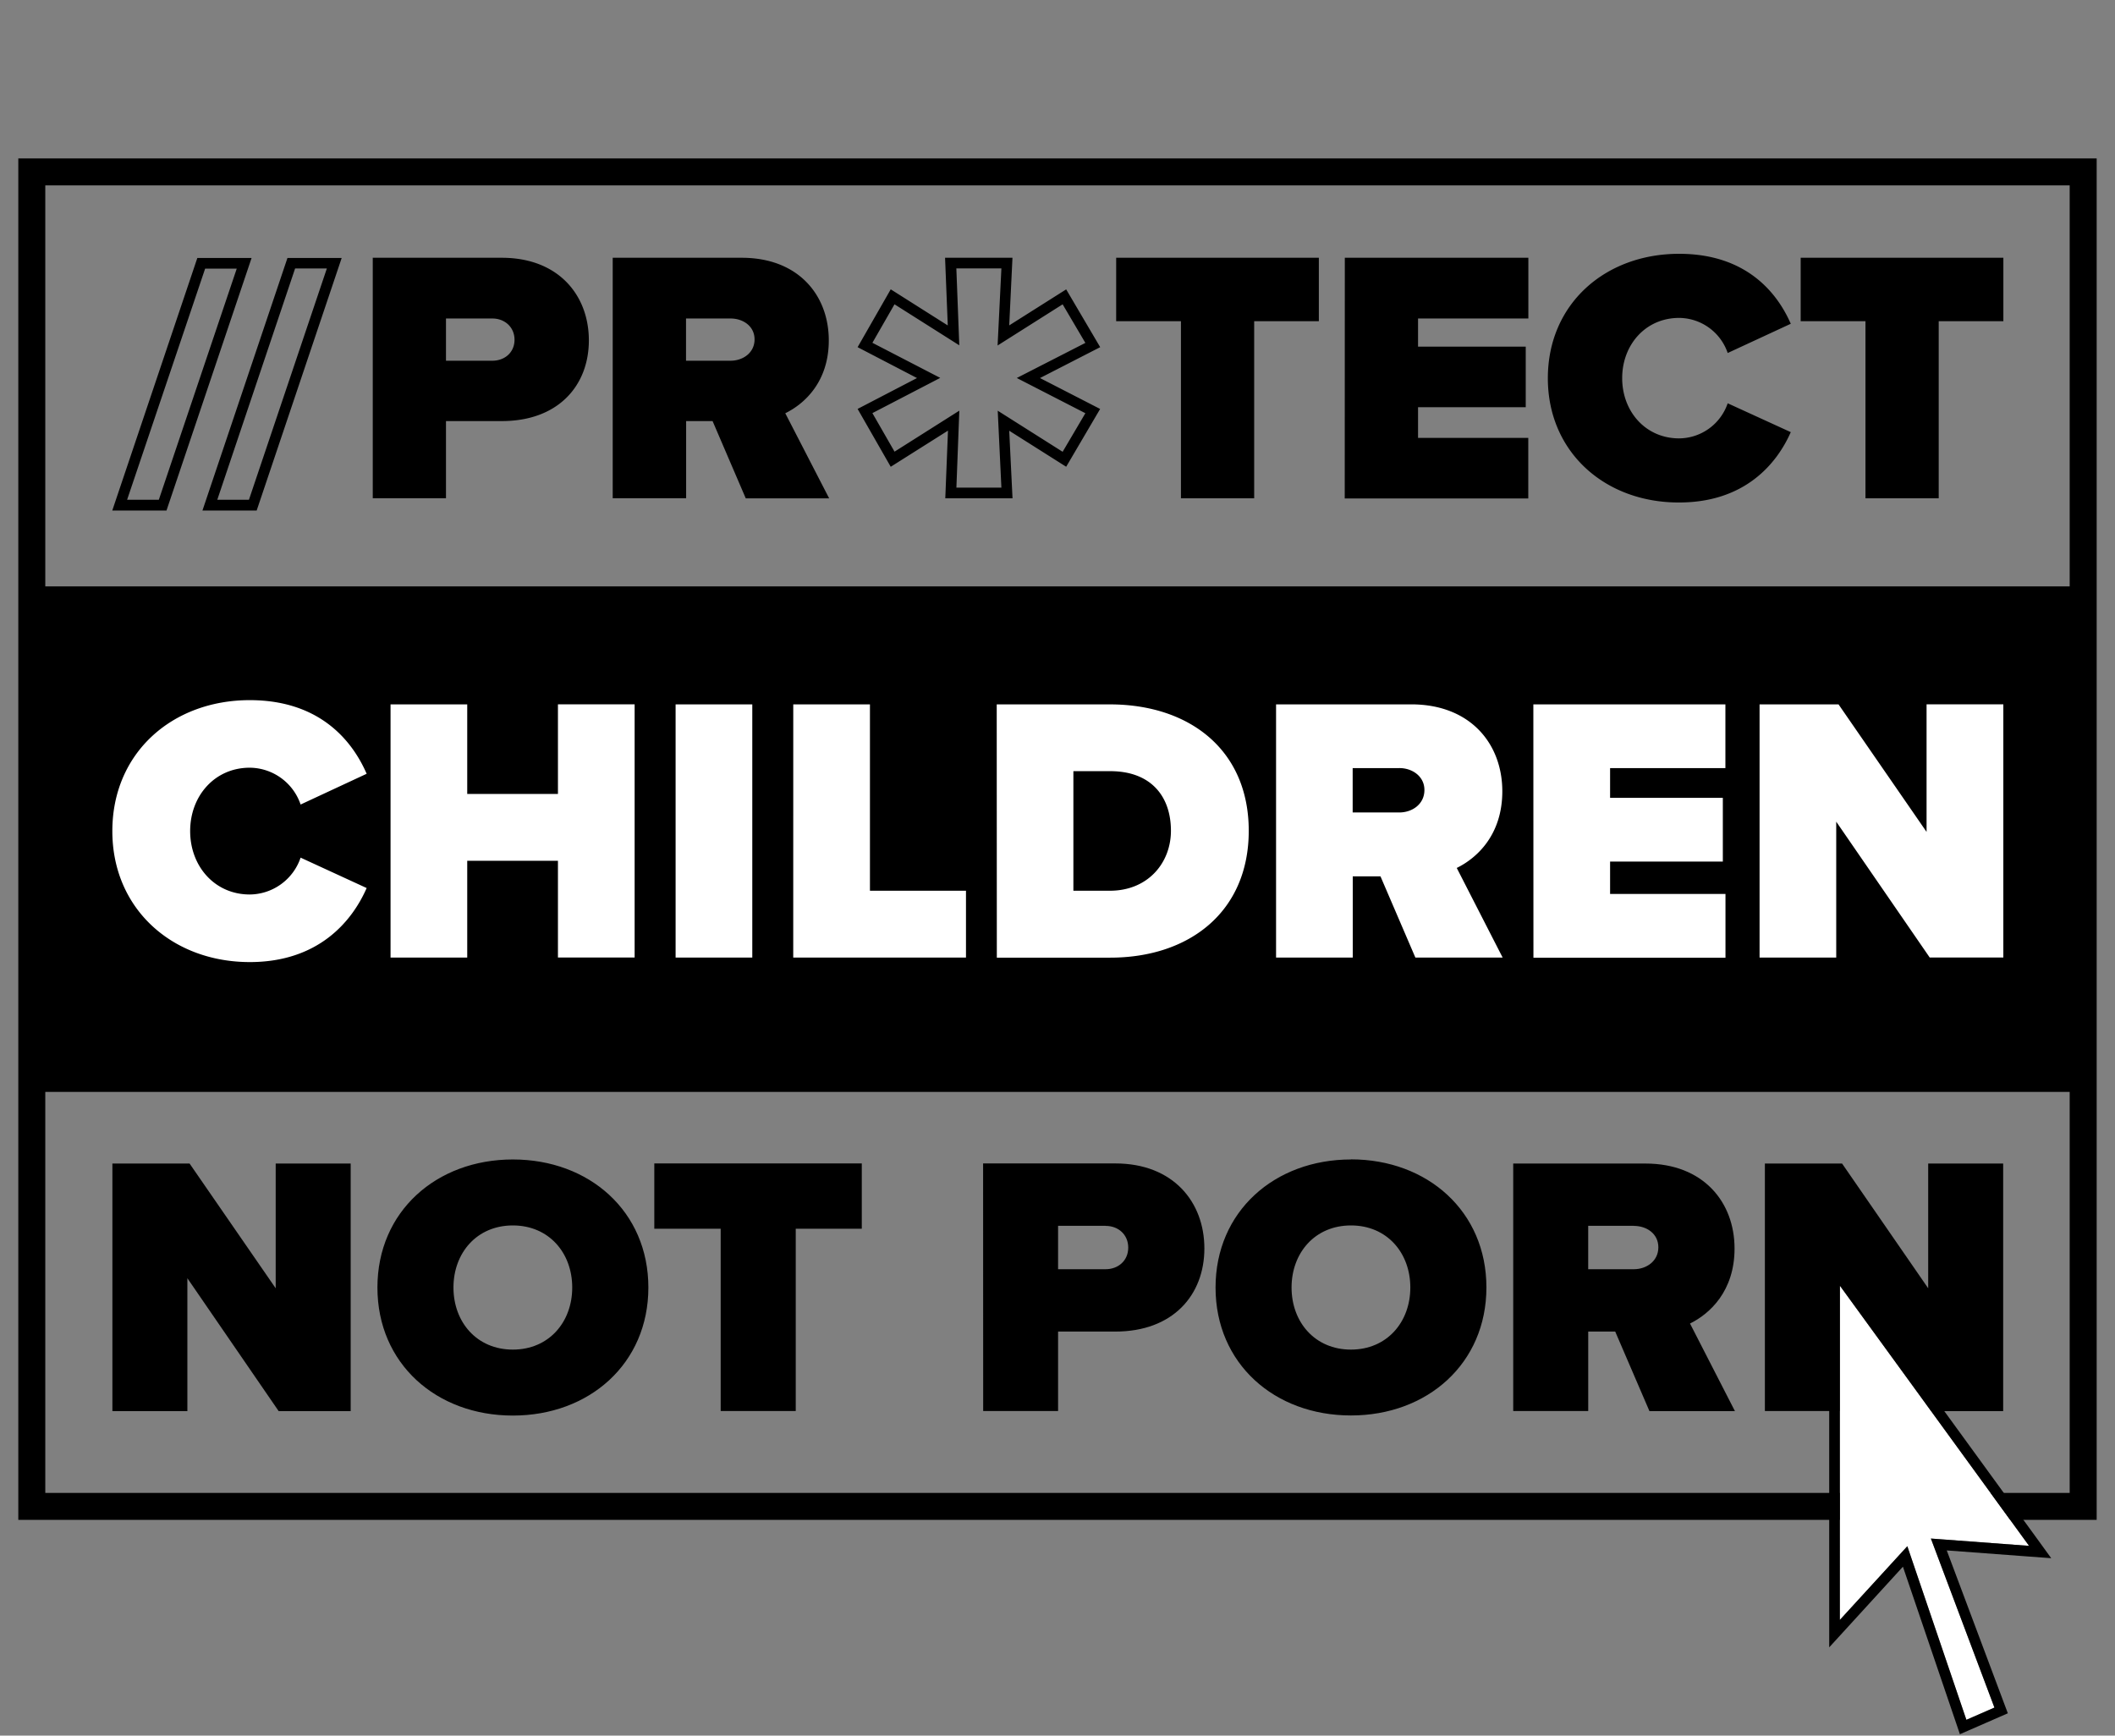 <svg xmlns="http://www.w3.org/2000/svg" viewBox="0 0 783.57 643.01">
  <rect x="0" y="0" width="783.57" height="643.01" fill="#808080" stroke="none"/>
  <g id="PCNP_Logo_Full_B_W_2_">
    <g id="Design">
      <path d="M6.78,58.69v504.4h770V58.69Zm760,494.4h-750V404.54h750Zm-750-335.85V68.69h750V217.24Z" style="fill: black"/>
      <path d="M41.62,307.9c0-29,22.22-48.51,50.91-48.51,25.31,0,37.68,14.34,43.31,27.28l-24.47,11.39a20.07,20.07,0,0,0-18.84-13.64c-12.94,0-22.08,10.4-22.08,23.48s9.14,23.49,22.08,23.49a20.08,20.08,0,0,0,18.84-13.65L135.84,329c-5.49,12.52-18,27.43-43.31,27.43C63.84,356.42,41.62,336.73,41.62,307.9Zm165.09,11H173.1v35.86H144.69v-93.8H173.1v33.19h33.61V260.93h28.41v93.8H206.71Zm43.59-57.94h28.41v93.8H250.3Zm43.59,0H322.3V330h35.58v24.75h-64Zm75.38,0h41.9c29.53,0,51.47,16.88,51.47,46.83s-21.94,47-51.33,47h-42ZM411.17,330c14.21,0,22.64-10.41,22.64-22.22,0-12.66-7.31-22.08-22.5-22.08H397.67V330Zm100.27-5.34H501.17v30.09H472.76v-93.8h50.07c21.93,0,33.75,14.63,33.75,32.21,0,16.17-9.43,24.75-16.88,28.4l17,33.19H524.37Zm7-40.08h-17.3V301h17.3c4.78,0,9.28-3.09,9.28-8.3C527.75,287.65,523.25,284.56,518.47,284.56Zm49.64-23.63h71.15v23.63H596.51v11h41.77v23.62H596.51v12h42.75v23.63H568.11Zm112.21,43.46v50.34h-28.4v-93.8h29.25l32.62,47.25V260.93H742.2v93.8H714.92Z" style="fill: #fff"/>
      <g id="Not_Porn" data-name="Not Porn">
        <path d="M69.42,473.56v49.23H41.64V431.07h28.6l31.9,46.21V431.07h27.78v91.72H103.24Zm120.6-44c28.33,0,50.19,19.25,50.19,47.44S218.35,524.44,190,524.44,139.83,505.19,139.83,477,161.69,429.56,190,429.56ZM190,454c-13.34,0-22,10.17-22,23s8.66,23,22,23,22-10.17,22-23S203.36,454,190,454Zm77,1.23H242.41v-24.2h76.87v24.2H294.81v67.52H267Zm97.22-24.2H413.2c21.46,0,33,14.3,33,31.49s-11.55,30.8-33,30.8H392v29.43H364.25Zm45.38,23.1H392v16.09h17.6c4.68,0,8.39-3.16,8.39-8S414.31,454.17,409.63,454.17Zm90.9-24.61c28.33,0,50.19,19.25,50.19,47.44s-21.86,47.44-50.19,47.44S450.34,505.19,450.34,477,472.2,429.56,500.53,429.56Zm0,24.48c-13.34,0-22,10.17-22,23s8.67,23,22,23,22-10.17,22-23S513.87,454,500.53,454Zm97.91,39.32h-10v29.43H560.62V431.07h49c21.45,0,33,14.3,33,31.49,0,15.82-9.21,24.2-16.5,27.78l16.64,32.45H611.09Zm6.87-39.19H588.4v16.09h16.91c4.68,0,9.08-3,9.08-8.11S610,454.17,605.31,454.17Zm76.33,19.39v49.23H653.86V431.07h28.6l31.9,46.21V431.07h27.78v91.72H715.46Z" style="fill: black"/>
        <g>
          <path d="M751.73,572.71,715.36,570l23.54,62.62-10.39,4.54-21.88-64.32-25,27.31V476.31Z" style="fill: #fff"/>
          <path d="M759.94,577.28l-5-6.9L684.83,474l-7.14-9.82V610.31l6.86-7.5L705,580.43l19.73,58,1.38,4.07,3.94-1.72,10.39-4.54,3.43-1.5-1.32-3.51L721.24,574.4l30.2,2.25Zm-31.43,59.88-21.88-64.32-25,27.31V476.31l70.1,96.4L715.36,570l23.54,62.62Z"/>
        </g>
      </g>
      <path id="Protect" d="M61.68,189.15H41.59L73.11,95.57h20.1Zm-14.59-4H58.84L87.71,99.52H76Zm48,4H75L106.5,95.57h20.09Zm-14.59-4H92.23l28.86-85.68H109.33ZM138.1,95.5h47.82c21,0,32.24,13.9,32.24,30.6S206.88,156,185.92,156H165.23v28.59H138.1ZM182.43,118h-17.2v15.64h17.2c4.57,0,8.19-3.08,8.19-7.76S187,118,182.43,118ZM264,156h-9.8v28.59H227V95.5h47.81c21,0,32.24,13.9,32.24,30.6,0,15.37-9,23.52-16.12,27l16.26,31.53h-30.9ZM270.68,118H254.16v15.64h16.52c4.57,0,8.87-2.94,8.87-7.89S275.25,118,270.68,118ZM437.52,119h-24V95.5h75.09V119H464.65v65.61H437.52ZM498.23,95.5h68V118H525.36v10.42h39.9v22.45h-39.9v11.36H566.2v22.45h-68Zm75.22,44.63c0-27.53,21.23-46.1,48.63-46.1,24.18,0,36,13.63,41.37,25.92l-23.37,10.83a19.17,19.17,0,0,0-18-13c-12.36,0-21.09,9.89-21.09,22.31s8.73,22.32,21.09,22.32a19.17,19.17,0,0,0,18-13l23.37,10.69c-5.24,11.89-17.19,26.06-41.37,26.06C594.68,186.24,573.45,167.53,573.45,140.13ZM691.12,119h-24V95.5h75.09V119H718.26v65.61H691.12Zm-316,65.61H350.21l1-25.07L330,172.93,317.73,151.5l22-11.44-22-11.44L330,107.19l21.13,13.38-1-25.08H375.1l-1.2,25.06L395,107.21l12.6,21.41L385.3,140.06l22.28,11.45L395,172.92,373.9,159.58Zm-20.79-3.95H371l-1.36-28.5,24.05,15.22,8.42-14.29-25.41-13.05,25.41-13-8.42-14.29L369.59,128,371,99.44H354.31l1.09,28.49-24-15.19L323.21,127l25.13,13-25.13,13.05,8.2,14.28,24-15.19Z"/>
    </g>
  </g>
</svg>
